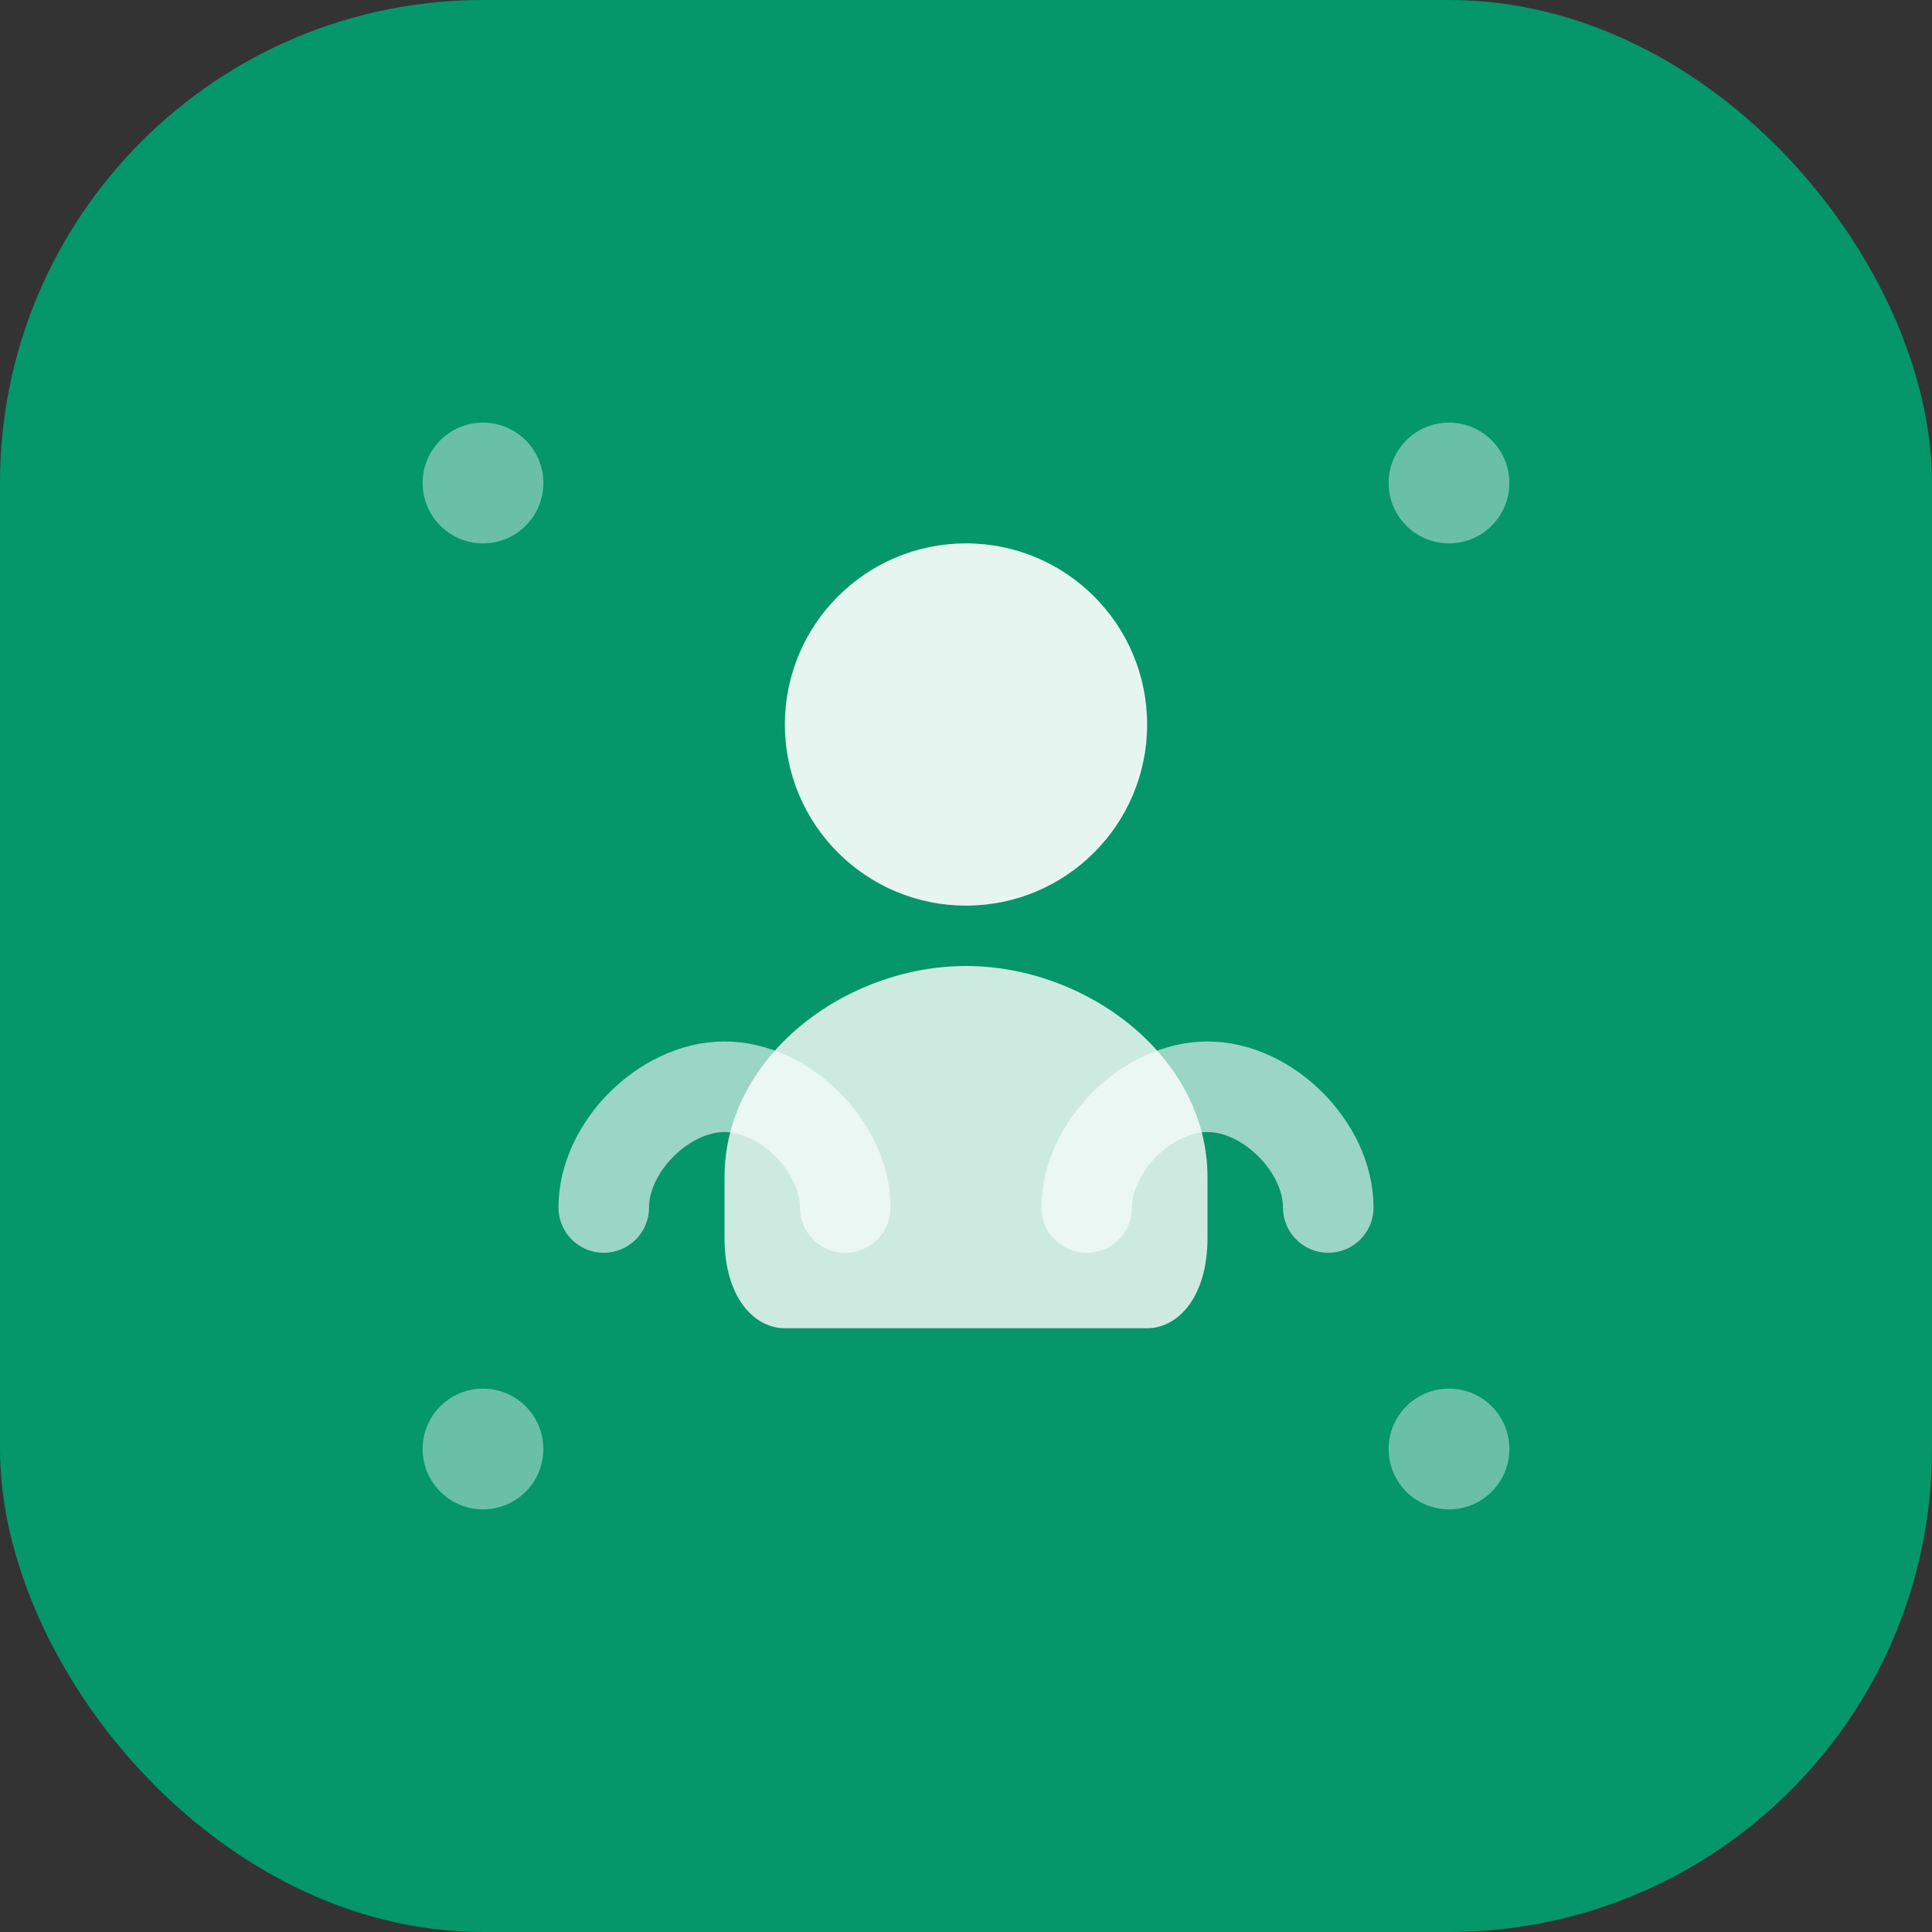 <svg width="32" height="32" viewBox="0 0 32 32" fill="none" xmlns="http://www.w3.org/2000/svg">
  <rect x="0" y="0" width="32" height="32" fill="#333333" stroke="none"/>
  <rect width="32" height="32" rx="8" fill="#059669"/>
  <circle cx="16" cy="12" r="3" fill="white" opacity="0.9"/>
  <path d="M16 16c-2 0-4 1.5-4 3.5v1c0 1 0.5 1.5 1 1.5h6c0.5 0 1-0.5 1-1.5v-1c0-2-2-3.5-4-3.5z" fill="white" opacity="0.8"/>
  <path d="M10 20c0-1 1-2 2-2s2 1 2 2" stroke="white" stroke-width="1.5" stroke-linecap="round" fill="none" opacity="0.6"/>
  <path d="M18 20c0-1 1-2 2-2s2 1 2 2" stroke="white" stroke-width="1.5" stroke-linecap="round" fill="none" opacity="0.6"/>
  <circle cx="8" cy="8" r="1" fill="white" opacity="0.4"/>
  <circle cx="24" cy="8" r="1" fill="white" opacity="0.4"/>
  <circle cx="8" cy="24" r="1" fill="white" opacity="0.4"/>
  <circle cx="24" cy="24" r="1" fill="white" opacity="0.4"/>
</svg>